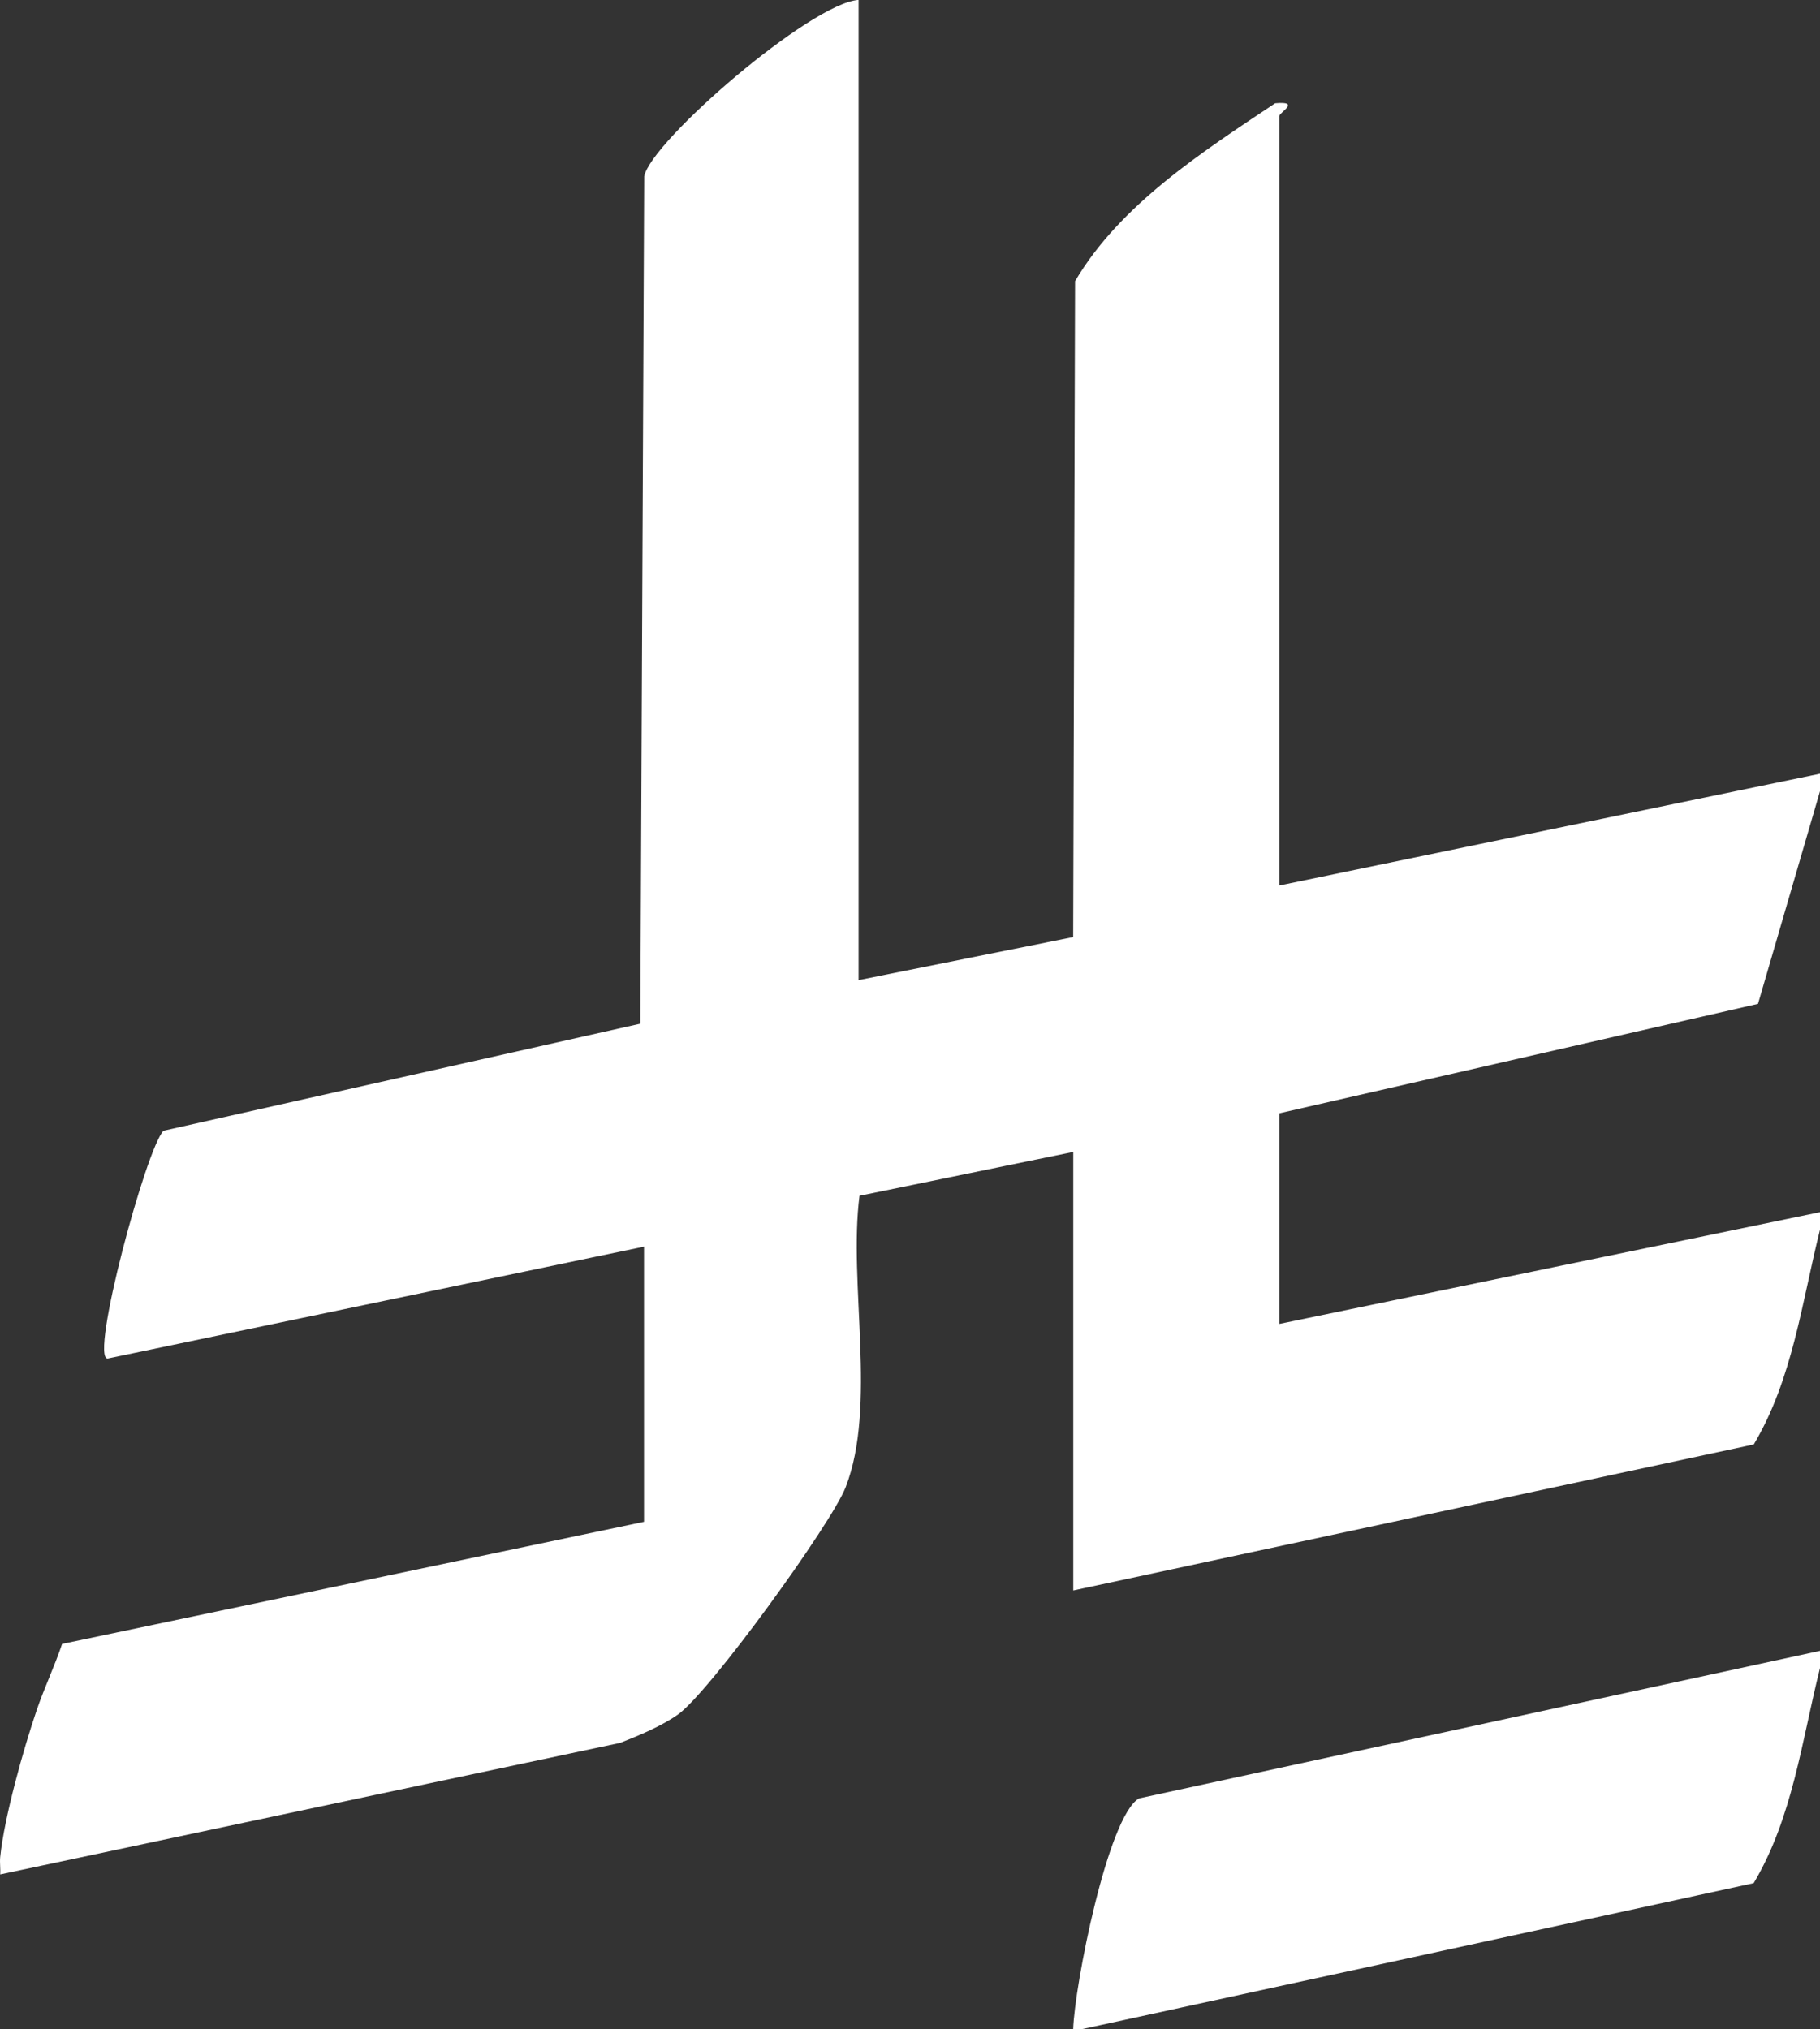 <?xml version="1.0" encoding="UTF-8"?>
<svg id="Layer_1" data-name="Layer 1" xmlns="http://www.w3.org/2000/svg" viewBox="0 0 202.54 225.81">
  <rect x="0" y="0" width="202.54" height="225.81" fill="#333333" stroke="none"/>
  <defs>
    <style>
      .cls-1 {
        fill: #fff;
      }
    </style>
  </defs>
  <path class="cls-1" d="M.02,206.67c.45-4.43,2.6-12.09,4.1-16.47.84-2.44,1.97-4.82,2.79-7.26l64.76-13.59v-30.62l-59.69,12.45c-2.02.05,4.28-23.4,6.22-25.35l53.06-11.91.43-94.29c.74-3.89,18.5-19.27,23.86-19.64v109.08l23.88-4.79.21-72.99c5.01-8.51,14.15-14.38,22.27-19.8,2.91-.26.46,1.03.46,1.42v85.63l60.18-12.44v1.91l-6.91,23.7-53.27,12.18v23.44l60.18-12.44v1.91c-2.03,8.09-3.04,16.64-7.38,23.94l-75.73,16.25v-48.8l-23.79,4.88c-1.25,9.73,1.97,23.4-1.54,32.43-1.59,4.09-15.18,22.86-18.68,25.31-1.88,1.31-4.28,2.3-6.41,3.14L.02,208.59c.05-.63-.06-1.29,0-1.91Z"/>
  <path class="cls-1" d="M202.54,183.71v1.91c-2.03,8.09-3.04,16.64-7.38,23.94l-74.77,16.25h-.96c.15-4.82,3.84-23.64,7.32-25.68l75.79-16.42Z"/>
</svg>
